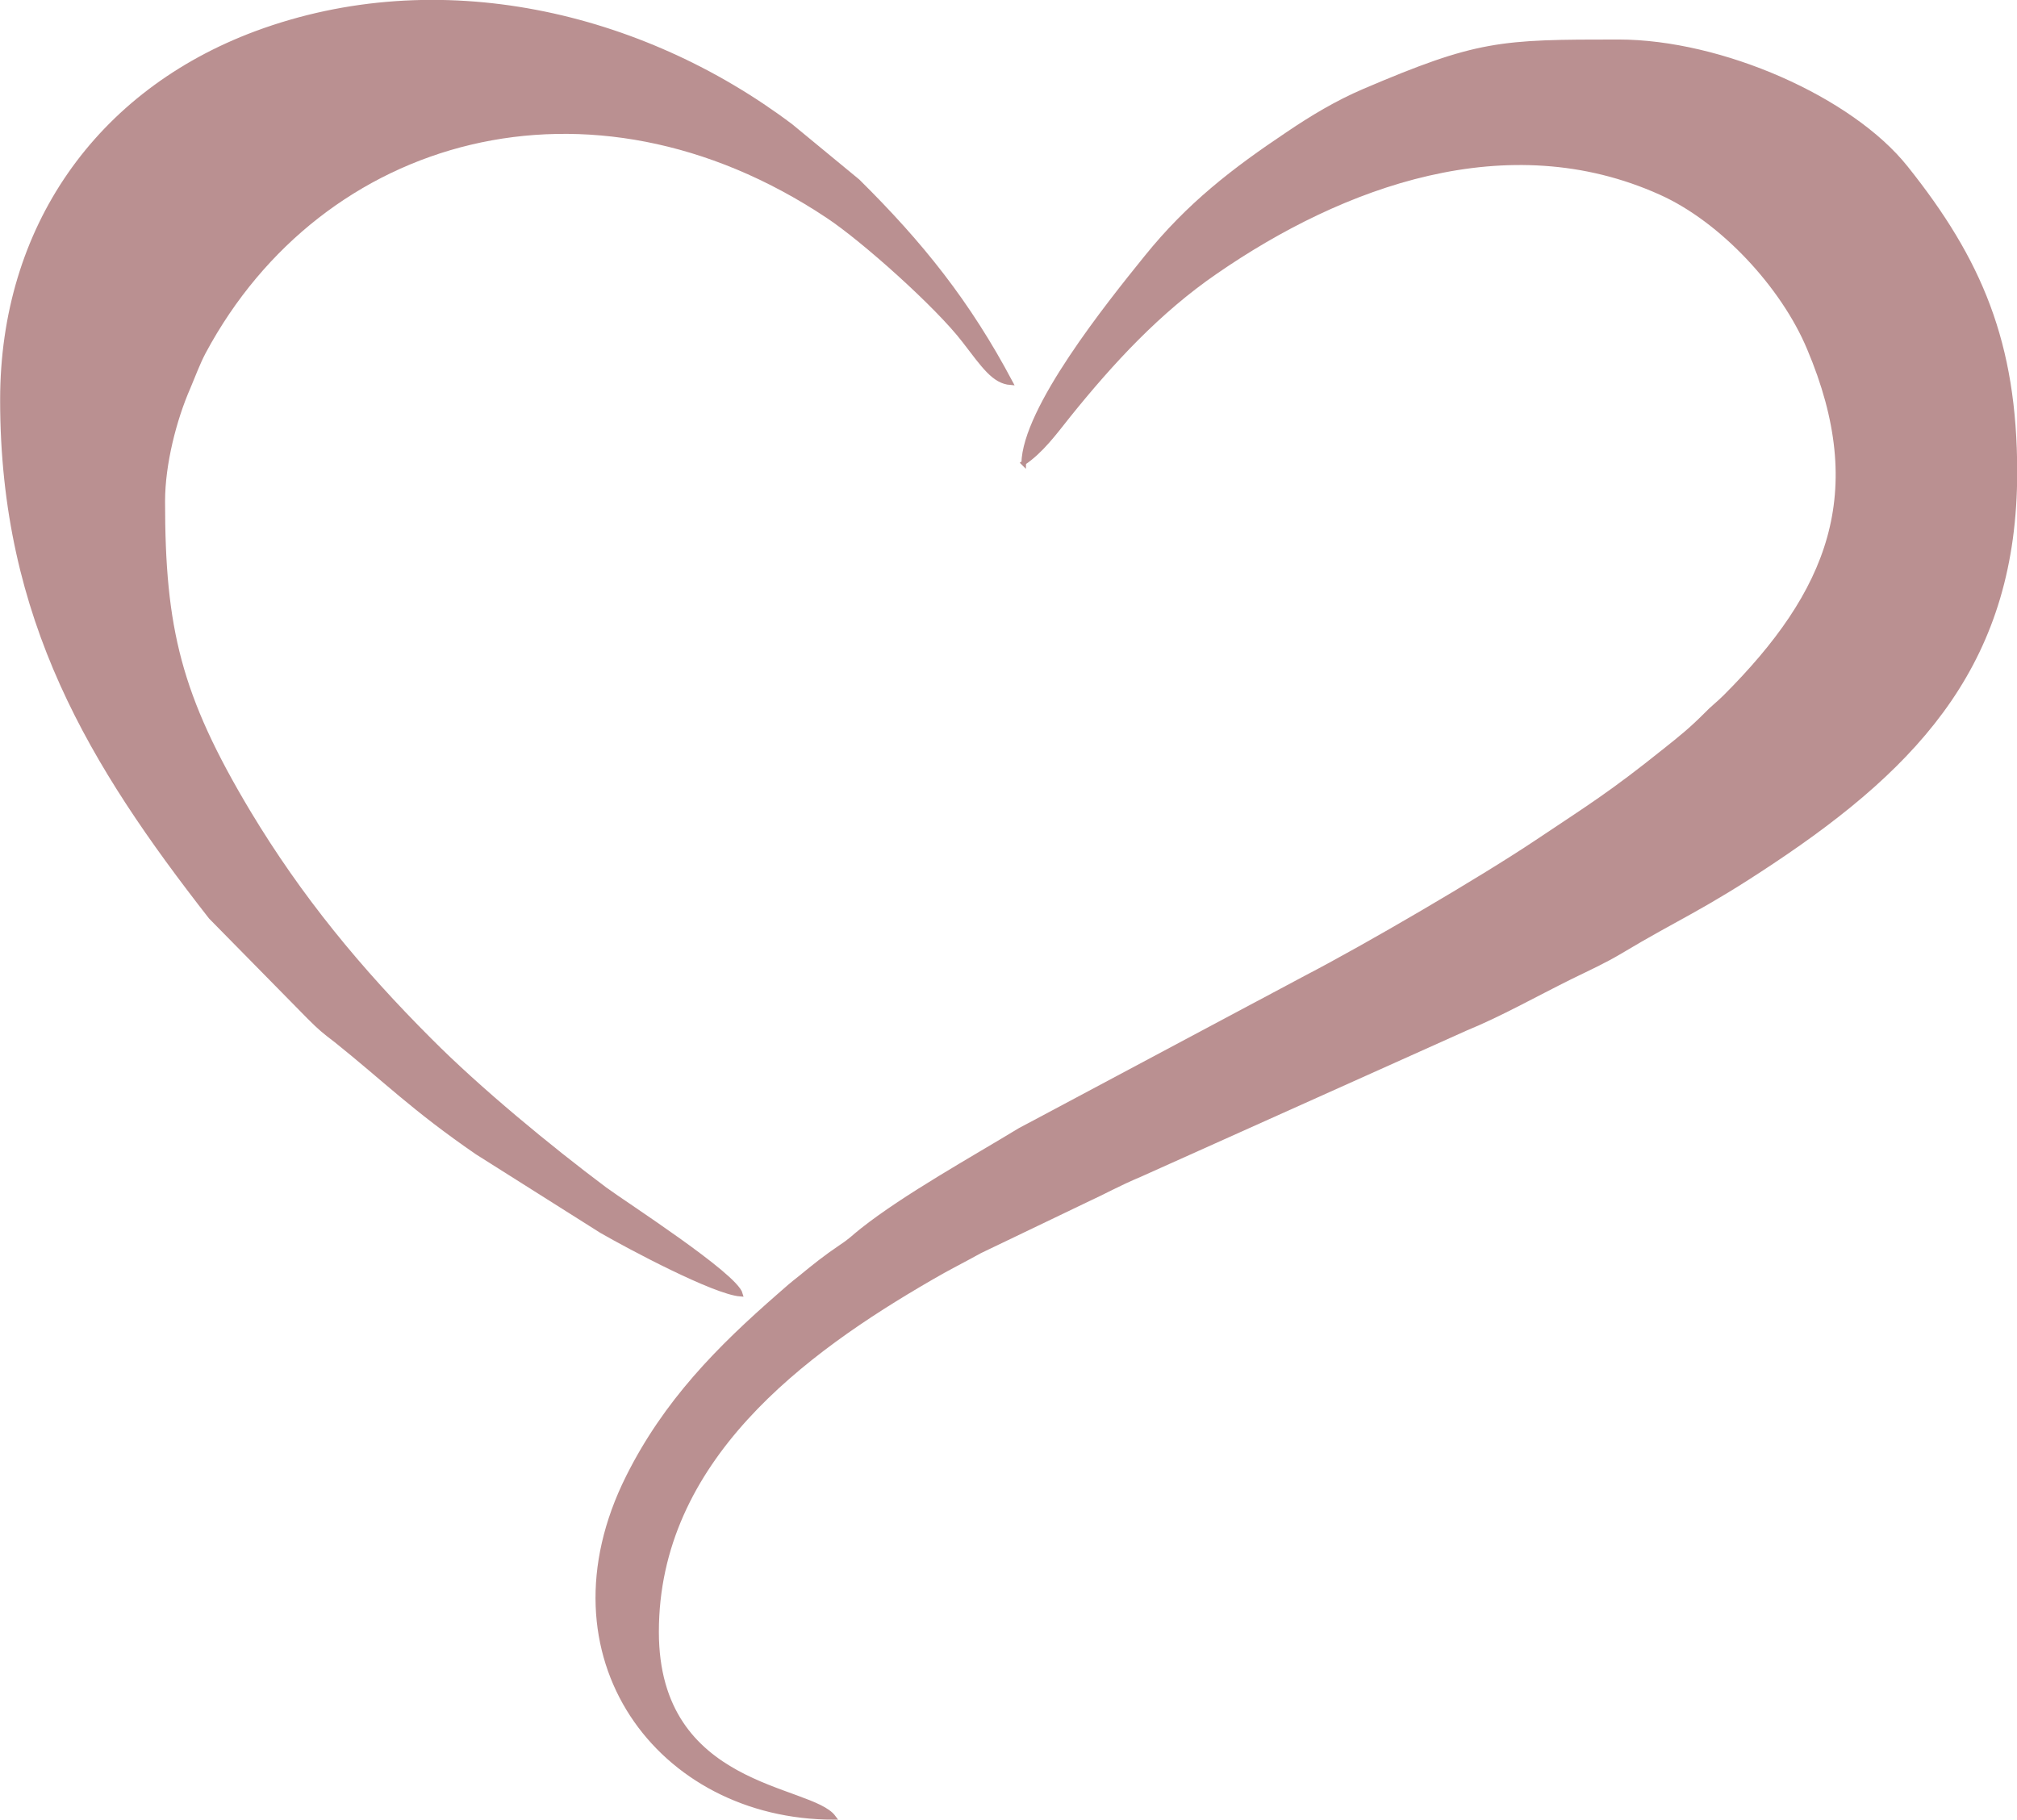 <?xml version="1.0" encoding="UTF-8"?> <svg xmlns="http://www.w3.org/2000/svg" xmlns:xlink="http://www.w3.org/1999/xlink" xmlns:xodm="http://www.corel.com/coreldraw/odm/2003" xml:space="preserve" width="32.802mm" height="29.595mm" version="1.1" style="shape-rendering:geometricPrecision; text-rendering:geometricPrecision; image-rendering:optimizeQuality; fill-rule:evenodd; clip-rule:evenodd" viewBox="0 0 61.75 55.72"> <defs> <style type="text/css"> .str0 {stroke:#BA9091;stroke-width:0.14;stroke-miterlimit:22.926} .fil0 {fill:#BA9091} </style> </defs> <g id="Слой_x0020_1">  <g id="_1974648309008"> <path class="fil0 str0" d="M31.33 14.18c0.55,-0.37 0.95,-0.92 1.38,-1.46 1.32,-1.64 2.76,-3.2 4.51,-4.4 3.87,-2.67 8.93,-4.54 13.63,-2.42 1.87,0.84 3.74,2.85 4.54,4.76 1.88,4.44 0.63,7.48 -2.57,10.68 -0.22,0.22 -0.38,0.33 -0.6,0.56 -0.45,0.45 -0.75,0.69 -1.24,1.08 -1.66,1.33 -2.29,1.71 -3.92,2.8 -1.75,1.17 -5.25,3.21 -7.08,4.16l-8.76 4.67c-1.43,0.87 -3.52,2.03 -4.82,3.06 -0.28,0.22 -0.32,0.29 -0.65,0.51 -0.49,0.33 -0.81,0.59 -1.25,0.95 -0.28,0.22 -0.37,0.3 -0.63,0.53 -1.87,1.63 -3.49,3.27 -4.64,5.57 -2.75,5.5 0.97,10.42 6.29,10.42 -0.7,-0.95 -5.42,-0.83 -5.42,-5.68 0,-5.27 4.49,-8.58 8.4,-10.84 0.49,-0.29 0.98,-0.53 1.5,-0.82l3.23 -1.55c0.63,-0.29 0.98,-0.5 1.67,-0.79l9.98 -4.48c1.03,-0.42 2.15,-1.05 3.2,-1.57 0.55,-0.27 1.02,-0.48 1.54,-0.79 1.75,-1.05 2.47,-1.3 4.63,-2.74 4.57,-3.04 7.44,-6.22 7.44,-11.93 0,-3.96 -1.08,-6.49 -3.34,-9.32 -1.68,-2.11 -5.65,-3.86 -8.8,-3.86 -3.63,0 -4.3,0.02 -7.79,1.51 -0.84,0.36 -1.6,0.82 -2.31,1.3 -1.69,1.13 -3.05,2.18 -4.35,3.79 -1.18,1.46 -3.73,4.64 -3.76,6.31z"></path> <path class="fil0 str0" d="M0.07 12.25c0,6.72 2.75,11.18 6.38,15.83l3.01 3.06c0.35,0.35 0.45,0.43 0.83,0.72 1.51,1.21 2.37,2.09 4.32,3.43l3.8 2.4c0.85,0.49 3.46,1.88 4.26,1.94 -0.15,-0.58 -3.54,-2.76 -4.15,-3.21 -1.71,-1.28 -3.87,-3.06 -5.37,-4.57 -2.15,-2.15 -3.97,-4.35 -5.55,-6.98 -2.13,-3.56 -2.62,-5.62 -2.62,-9.52 0,-1.14 0.35,-2.51 0.78,-3.49 0.14,-0.33 0.29,-0.74 0.47,-1.08 3.59,-6.7 11.82,-9.02 19.11,-4.17 1.09,0.72 3.37,2.76 4.18,3.82 0.6,0.78 0.91,1.25 1.42,1.29 -1.3,-2.45 -2.73,-4.24 -4.68,-6.17l-2.05 -1.69c-4.58,-3.45 -10.79,-4.91 -16.37,-2.84 -4.86,1.81 -7.77,5.98 -7.77,11.22z"></path> </g> </g> </svg> 